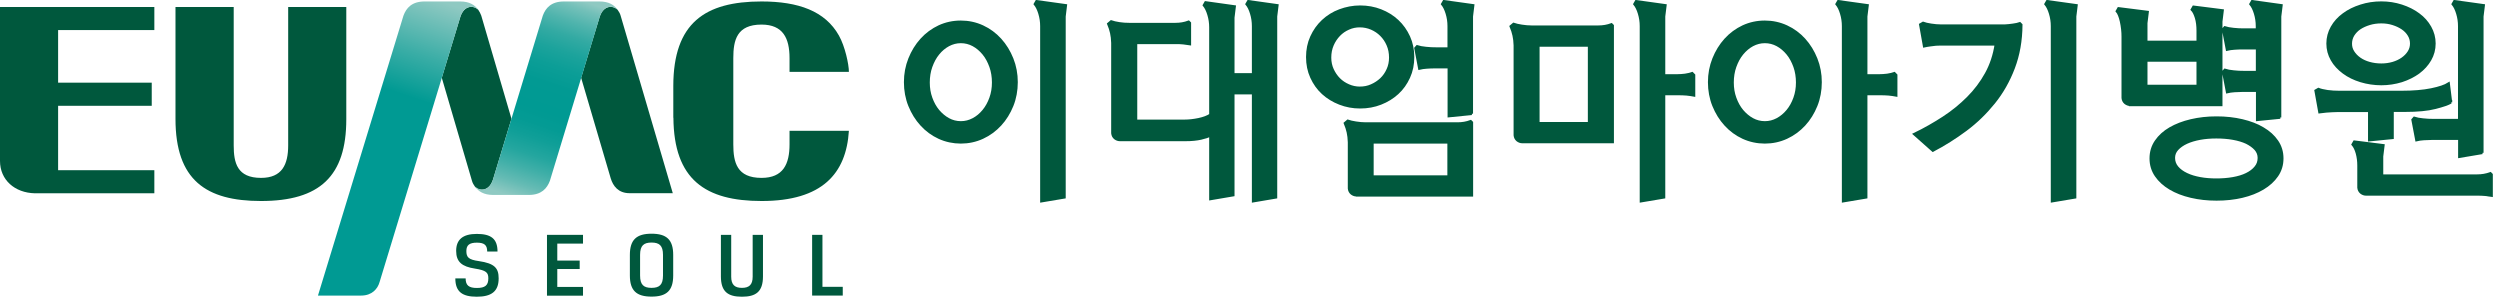 <svg width="236" height="28" viewBox="0 0 236 28" fill="none" xmlns="http://www.w3.org/2000/svg">
<g clip-path="url(#clip0_4800_112270)">
<path d="M90.705 2.065C91.423 2.065 92.111 2.212 92.75 2.507C93.389 2.802 93.95 3.215 94.421 3.736C94.893 4.257 95.267 4.867 95.542 5.555C95.817 6.243 95.955 6.98 95.955 7.757C95.955 8.534 95.817 9.291 95.542 9.969C95.267 10.648 94.893 11.257 94.421 11.768C93.95 12.28 93.389 12.693 92.75 12.988C92.111 13.282 91.423 13.43 90.705 13.43C89.987 13.43 89.289 13.282 88.65 12.988C88.011 12.693 87.461 12.289 86.989 11.768C86.517 11.257 86.143 10.648 85.868 9.969C85.593 9.291 85.455 8.544 85.455 7.757C85.455 6.971 85.593 6.243 85.868 5.555C86.143 4.867 86.517 4.257 86.989 3.736C87.461 3.215 88.021 2.802 88.65 2.507C89.289 2.212 89.968 2.065 90.705 2.065ZM90.705 11.562C91.118 11.562 91.501 11.464 91.875 11.267C92.249 11.07 92.563 10.805 92.848 10.461C93.133 10.117 93.35 9.723 93.517 9.261C93.684 8.799 93.763 8.308 93.763 7.787C93.763 7.266 93.684 6.745 93.517 6.282C93.35 5.82 93.133 5.407 92.848 5.063C92.563 4.719 92.239 4.444 91.875 4.247C91.511 4.051 91.118 3.952 90.705 3.952C90.292 3.952 89.909 4.051 89.535 4.247C89.171 4.444 88.837 4.719 88.562 5.063C88.277 5.407 88.06 5.82 87.893 6.282C87.726 6.745 87.647 7.256 87.647 7.787C87.647 8.318 87.726 8.799 87.893 9.261C88.06 9.723 88.277 10.117 88.562 10.461C88.847 10.795 89.171 11.07 89.535 11.267C89.899 11.464 90.292 11.562 90.705 11.562ZM100.478 18.621L98.315 18.985V2.468C98.315 2.055 98.256 1.662 98.138 1.268C98.02 0.875 97.872 0.59 97.705 0.384L97.853 0.128L100.605 0.511L100.478 1.553V18.621Z" fill="#00583D" stroke="#00583D" stroke-width="0.25" stroke-miterlimit="10"/>
<path d="M120.445 18.621L118.302 18.985V8.789H116.414V18.414L114.271 18.778V12.761C114.055 12.879 113.76 12.978 113.367 13.066C112.973 13.155 112.492 13.204 111.912 13.204H105.718C105.551 13.204 105.393 13.145 105.256 13.037C105.118 12.919 105.039 12.771 105.02 12.575V4.051C105.01 3.687 104.97 3.372 104.912 3.107C104.853 2.841 104.764 2.556 104.636 2.252L104.892 2.035C105.088 2.104 105.344 2.163 105.659 2.212C105.973 2.261 106.278 2.281 106.593 2.281H110.958C111.4 2.281 111.813 2.212 112.206 2.065L112.315 2.173V4.149C112.147 4.12 111.941 4.1 111.715 4.07C111.489 4.041 111.263 4.041 111.046 4.041H107.232V11.414H111.813C112.236 11.414 112.678 11.365 113.15 11.267C113.612 11.169 113.986 11.031 114.271 10.844V2.576C114.271 2.163 114.212 1.77 114.094 1.377C113.976 0.983 113.829 0.698 113.662 0.492L113.809 0.236L116.542 0.62L116.414 1.662V7.03H118.302V2.468C118.302 2.055 118.243 1.662 118.125 1.268C118.007 0.875 117.86 0.59 117.692 0.384L117.84 0.128L120.573 0.511L120.445 1.553V18.621Z" fill="#00583D" stroke="#00583D" stroke-width="0.25" stroke-miterlimit="10"/>
<path d="M128.399 0.639C129.087 0.639 129.736 0.757 130.336 0.993C130.936 1.229 131.467 1.553 131.919 1.976C132.371 2.399 132.725 2.9 132.99 3.48C133.256 4.061 133.384 4.7 133.384 5.388C133.384 6.076 133.256 6.715 132.99 7.295C132.725 7.875 132.371 8.377 131.919 8.789C131.467 9.202 130.936 9.527 130.336 9.763C129.736 9.999 129.087 10.117 128.399 10.117C127.711 10.117 127.082 9.999 126.472 9.763C125.863 9.527 125.332 9.202 124.879 8.789C124.427 8.377 124.073 7.875 123.808 7.295C123.542 6.715 123.415 6.076 123.415 5.388C123.415 4.7 123.542 4.061 123.808 3.48C124.073 2.9 124.427 2.399 124.879 1.976C125.332 1.553 125.863 1.219 126.472 0.993C127.082 0.767 127.721 0.639 128.399 0.639ZM128.36 8.298C128.753 8.298 129.127 8.229 129.471 8.072C129.815 7.924 130.12 7.718 130.385 7.472C130.651 7.216 130.857 6.921 131.014 6.568C131.172 6.223 131.25 5.84 131.25 5.437C131.25 4.995 131.172 4.601 131.014 4.237C130.857 3.874 130.651 3.569 130.385 3.303C130.12 3.038 129.825 2.841 129.471 2.684C129.127 2.537 128.753 2.458 128.36 2.458C127.996 2.458 127.642 2.527 127.298 2.684C126.954 2.832 126.659 3.038 126.403 3.303C126.148 3.569 125.941 3.874 125.784 4.237C125.627 4.601 125.548 4.995 125.548 5.437C125.548 5.85 125.627 6.223 125.784 6.568C125.941 6.912 126.148 7.216 126.403 7.472C126.659 7.728 126.954 7.924 127.298 8.072C127.632 8.219 127.986 8.298 128.36 8.298ZM128.055 18.424C127.888 18.424 127.731 18.365 127.593 18.257C127.455 18.139 127.377 17.992 127.357 17.795V13.43C127.347 13.066 127.308 12.752 127.249 12.486C127.19 12.221 127.101 11.935 126.974 11.631L127.229 11.414C127.426 11.483 127.681 11.542 127.996 11.591C128.311 11.641 128.615 11.67 128.93 11.67H137.582C138.024 11.67 138.437 11.601 138.83 11.454L138.938 11.562V18.434H128.065L128.055 18.424ZM136.756 13.43H129.549V16.674H136.756V13.43ZM138.938 10.736L136.776 10.952V6.332H135.438C135.202 6.332 134.947 6.341 134.681 6.361C134.416 6.381 134.19 6.41 133.993 6.459L133.629 4.552L133.777 4.385C133.993 4.454 134.268 4.513 134.613 4.542C134.957 4.582 135.271 4.591 135.556 4.591H136.766V2.468C136.766 2.055 136.707 1.662 136.589 1.268C136.471 0.875 136.323 0.59 136.156 0.384L136.304 0.128L139.056 0.511L138.929 1.553V10.736H138.938Z" fill="#00583D" stroke="#00583D" stroke-width="0.25" stroke-miterlimit="10"/>
<path d="M143.706 13.4C143.539 13.4 143.382 13.341 143.244 13.233C143.107 13.115 143.028 12.968 143.008 12.771V4.287C142.999 3.923 142.959 3.608 142.9 3.343C142.841 3.077 142.753 2.792 142.625 2.487L142.881 2.271C143.077 2.34 143.333 2.399 143.647 2.448C143.962 2.497 144.267 2.527 144.581 2.527H150.874C151.316 2.527 151.729 2.458 152.122 2.311L152.23 2.419V13.4H143.706ZM150.018 4.287H145.211V11.641H150.018V4.287ZM157.077 8.868V18.621L154.914 18.985V2.468C154.914 2.055 154.855 1.662 154.737 1.268C154.619 0.875 154.472 0.59 154.305 0.384L154.452 0.128L157.205 0.511L157.077 1.553V7.128H158.345C158.581 7.128 158.827 7.108 159.073 7.079C159.319 7.039 159.545 6.99 159.742 6.921L159.909 7.089V8.996C159.712 8.957 159.486 8.927 159.22 8.898C158.955 8.878 158.709 8.868 158.463 8.868H157.067H157.077Z" fill="#00583D" stroke="#00583D" stroke-width="0.25" stroke-miterlimit="10"/>
<path d="M166.604 2.065C167.322 2.065 168.01 2.212 168.649 2.507C169.288 2.802 169.848 3.215 170.32 3.736C170.792 4.257 171.166 4.867 171.441 5.555C171.716 6.243 171.854 6.98 171.854 7.757C171.854 8.534 171.716 9.291 171.441 9.969C171.166 10.648 170.792 11.257 170.32 11.768C169.848 12.28 169.288 12.693 168.649 12.988C168.01 13.282 167.322 13.43 166.604 13.43C165.886 13.43 165.188 13.282 164.549 12.988C163.91 12.693 163.36 12.289 162.888 11.768C162.416 11.257 162.042 10.648 161.767 9.969C161.492 9.291 161.354 8.544 161.354 7.757C161.354 6.971 161.492 6.243 161.767 5.555C162.042 4.867 162.416 4.257 162.888 3.736C163.36 3.215 163.92 2.802 164.549 2.507C165.188 2.212 165.867 2.065 166.604 2.065ZM166.604 11.562C167.017 11.562 167.4 11.464 167.774 11.267C168.138 11.07 168.462 10.805 168.747 10.461C169.032 10.117 169.249 9.723 169.416 9.261C169.583 8.799 169.662 8.308 169.662 7.787C169.662 7.266 169.583 6.745 169.416 6.282C169.249 5.82 169.032 5.407 168.747 5.063C168.462 4.719 168.138 4.444 167.774 4.247C167.41 4.051 167.017 3.952 166.604 3.952C166.191 3.952 165.808 4.051 165.434 4.247C165.07 4.444 164.746 4.719 164.461 5.063C164.176 5.407 163.959 5.82 163.792 6.282C163.625 6.745 163.546 7.256 163.546 7.787C163.546 8.318 163.625 8.799 163.792 9.261C163.959 9.723 164.176 10.117 164.461 10.461C164.746 10.795 165.07 11.07 165.434 11.267C165.798 11.464 166.191 11.562 166.604 11.562ZM176.16 8.868V18.621L173.997 18.985V2.468C173.997 2.055 173.938 1.662 173.82 1.268C173.702 0.875 173.555 0.59 173.388 0.384L173.535 0.128L176.288 0.511L176.16 1.553V7.128H177.428C177.664 7.128 177.91 7.108 178.156 7.079C178.402 7.039 178.628 6.99 178.825 6.921L178.992 7.089V8.996C178.795 8.957 178.569 8.927 178.303 8.898C178.038 8.878 177.792 8.868 177.546 8.868H176.15H176.16Z" fill="#00583D" stroke="#00583D" stroke-width="0.25" stroke-miterlimit="10"/>
<path d="M182.295 4.247C181.99 4.287 181.774 4.326 181.646 4.355L181.283 2.32L181.538 2.173C181.725 2.242 181.971 2.301 182.295 2.35C182.61 2.399 182.915 2.428 183.2 2.428H189.266C189.502 2.419 189.757 2.389 190.033 2.35C190.298 2.311 190.514 2.271 190.672 2.212L190.799 2.34C190.79 3.834 190.544 5.191 190.082 6.41C189.62 7.629 189 8.721 188.224 9.684C187.447 10.648 186.572 11.503 185.569 12.25C184.576 12.988 183.534 13.646 182.462 14.207L180.722 12.663C181.686 12.201 182.59 11.68 183.455 11.12C184.32 10.559 185.087 9.93 185.776 9.242C186.464 8.553 187.034 7.796 187.496 6.961C187.958 6.125 188.263 5.201 188.42 4.178H183.18C182.895 4.178 182.6 4.198 182.305 4.247H182.295ZM195.882 18.621L193.719 18.985V2.468C193.719 2.055 193.66 1.662 193.542 1.268C193.424 0.875 193.277 0.59 193.11 0.384L193.257 0.128L196.01 0.511L195.882 1.553V18.621Z" fill="#00583D" stroke="#00583D" stroke-width="0.25" stroke-miterlimit="10"/>
<path d="M201.093 9.881C200.926 9.881 200.768 9.822 200.631 9.714C200.493 9.596 200.414 9.448 200.395 9.252V3.461C200.395 3.235 200.385 2.999 200.355 2.743C200.326 2.487 200.287 2.252 200.237 2.025C200.188 1.799 200.129 1.603 200.061 1.436C199.992 1.268 199.923 1.141 199.844 1.052L199.992 0.796L202.725 1.141L202.597 2.183V3.962H207.473V2.9C207.473 2.438 207.424 2.025 207.316 1.671C207.208 1.318 207.08 1.062 206.923 0.905L207.07 0.649L209.803 0.993L209.676 2.035V9.9H201.093V9.881ZM202.597 8.121H207.473V5.702H202.597V8.121ZM203.039 14.954C203.039 14.344 203.207 13.803 203.531 13.332C203.855 12.86 204.298 12.457 204.858 12.132C205.419 11.808 206.077 11.552 206.834 11.375C207.591 11.198 208.388 11.11 209.243 11.11C210.098 11.11 210.914 11.198 211.662 11.375C212.409 11.552 213.068 11.798 213.618 12.132C214.179 12.457 214.621 12.86 214.945 13.332C215.27 13.803 215.437 14.344 215.437 14.954C215.437 15.563 215.27 16.104 214.945 16.576C214.621 17.048 214.179 17.451 213.618 17.785C213.058 18.119 212.409 18.375 211.662 18.552C210.914 18.729 210.108 18.817 209.243 18.817C208.378 18.817 207.591 18.729 206.834 18.552C206.077 18.375 205.419 18.119 204.858 17.785C204.298 17.451 203.855 17.048 203.531 16.576C203.207 16.104 203.039 15.563 203.039 14.954ZM205.202 14.905C205.202 15.249 205.311 15.544 205.527 15.799C205.743 16.055 206.038 16.271 206.412 16.448C206.775 16.625 207.208 16.753 207.69 16.841C208.171 16.93 208.693 16.969 209.223 16.969C209.754 16.969 210.295 16.93 210.796 16.841C211.288 16.753 211.721 16.625 212.075 16.448C212.438 16.271 212.723 16.055 212.93 15.799C213.146 15.544 213.245 15.249 213.245 14.905C213.245 14.59 213.136 14.315 212.93 14.079C212.714 13.843 212.429 13.636 212.075 13.459C211.711 13.292 211.288 13.164 210.796 13.076C210.305 12.988 209.774 12.948 209.223 12.948C208.673 12.948 208.171 12.988 207.69 13.076C207.208 13.164 206.775 13.292 206.412 13.459C206.048 13.627 205.753 13.833 205.527 14.079C205.311 14.315 205.202 14.59 205.202 14.905ZM215.25 11.09L213.087 11.306V8.553H211.691C211.455 8.553 211.2 8.563 210.934 8.583C210.669 8.603 210.443 8.632 210.246 8.681L209.882 6.774L210.03 6.607C210.246 6.676 210.521 6.735 210.865 6.764C211.209 6.803 211.524 6.813 211.809 6.813H213.077V4.542H211.681C211.445 4.542 211.19 4.552 210.924 4.572C210.659 4.591 210.433 4.621 210.236 4.67L209.872 2.763L210.02 2.596C210.236 2.664 210.511 2.723 210.855 2.753C211.2 2.792 211.514 2.802 211.799 2.802H213.068V2.468C213.068 2.055 213.009 1.662 212.891 1.268C212.773 0.875 212.625 0.59 212.458 0.384L212.605 0.128L215.358 0.511L215.23 1.553V11.09H215.25Z" fill="#00583D" stroke="#00583D" stroke-width="0.25" stroke-miterlimit="10"/>
<path d="M231.364 9.655C231.108 9.812 230.617 9.979 229.889 10.166C229.162 10.353 228.208 10.441 227.038 10.441H225.848V13.007L223.666 13.223V10.451H221.296C220.874 10.451 220.49 10.451 220.156 10.471C219.822 10.48 219.419 10.52 218.966 10.579L218.603 8.563L218.858 8.416C219.074 8.504 219.36 8.563 219.723 8.622C220.087 8.671 220.461 8.691 220.824 8.691H226.694C227.815 8.691 228.749 8.612 229.515 8.455C230.282 8.298 230.823 8.111 231.147 7.905L231.364 9.664V9.655ZM224.796 0.256C225.465 0.256 226.094 0.354 226.704 0.551C227.313 0.747 227.844 1.013 228.306 1.357C228.768 1.691 229.132 2.104 229.397 2.576C229.663 3.048 229.801 3.559 229.801 4.11C229.801 4.66 229.663 5.171 229.397 5.634C229.132 6.096 228.768 6.499 228.306 6.843C227.844 7.177 227.313 7.443 226.704 7.639C226.094 7.826 225.455 7.924 224.796 7.924C224.138 7.924 223.469 7.826 222.86 7.639C222.24 7.452 221.699 7.187 221.237 6.843C220.775 6.499 220.402 6.105 220.136 5.634C219.871 5.171 219.733 4.66 219.733 4.11C219.733 3.559 219.871 3.048 220.136 2.576C220.402 2.104 220.775 1.691 221.237 1.357C221.699 1.013 222.24 0.747 222.86 0.551C223.469 0.354 224.118 0.256 224.796 0.256ZM224.796 2.084C224.403 2.084 224.029 2.134 223.676 2.242C223.322 2.35 223.017 2.487 222.751 2.664C222.486 2.841 222.289 3.058 222.132 3.303C221.985 3.549 221.906 3.825 221.906 4.12C221.906 4.414 221.975 4.66 222.132 4.906C222.28 5.142 222.486 5.358 222.751 5.545C223.017 5.732 223.322 5.87 223.676 5.968C224.029 6.066 224.403 6.115 224.796 6.115C225.19 6.115 225.534 6.066 225.878 5.968C226.212 5.87 226.517 5.732 226.782 5.545C227.048 5.358 227.244 5.152 227.402 4.906C227.549 4.67 227.628 4.405 227.628 4.12C227.628 3.834 227.559 3.549 227.402 3.303C227.254 3.058 227.048 2.841 226.782 2.664C226.517 2.487 226.222 2.35 225.878 2.242C225.534 2.134 225.18 2.084 224.796 2.084ZM222.653 15.632C222.653 15.219 222.604 14.836 222.506 14.472C222.407 14.108 222.27 13.833 222.103 13.636L222.25 13.381L224.983 13.725L224.855 14.767V16.586H233.841C234.284 16.586 234.697 16.517 235.09 16.369L235.198 16.478V18.454C235.031 18.424 234.824 18.405 234.588 18.375C234.353 18.355 234.126 18.346 233.93 18.346H223.351C223.184 18.346 223.027 18.287 222.889 18.178C222.751 18.061 222.673 17.913 222.653 17.716V15.642V15.632ZM234.333 14.423L232.17 14.787V13.086H229.565C229.329 13.086 229.073 13.096 228.808 13.115C228.542 13.135 228.316 13.164 228.119 13.214L227.756 11.306L227.903 11.139C228.119 11.208 228.395 11.267 228.739 11.296C229.083 11.336 229.397 11.346 229.683 11.346H232.16V2.468C232.16 2.055 232.101 1.662 231.983 1.268C231.865 0.875 231.718 0.59 231.551 0.384L231.698 0.128L234.451 0.511L234.323 1.553V14.423H234.333Z" fill="#00583D" stroke="#00583D" stroke-width="0.25" stroke-miterlimit="10"/>
<path d="M45.991 23.733C45.991 23.134 45.716 22.907 45.018 22.907C44.32 22.907 44.025 23.134 44.025 23.694C44.025 24.284 44.222 24.51 45.205 24.648C46.689 24.864 47.073 25.306 47.073 26.28C47.073 27.538 46.355 28.01 45.008 28.01C43.661 28.01 42.983 27.558 42.983 26.28H43.956C43.956 26.938 44.261 27.184 45.018 27.184C45.775 27.184 46.099 26.948 46.099 26.28C46.099 25.729 45.903 25.523 44.831 25.355C43.622 25.169 43.062 24.736 43.062 23.684C43.062 22.632 43.671 22.081 45.008 22.081C46.345 22.081 46.965 22.534 46.965 23.743H45.991V23.733Z" fill="#00583D"/>
<path d="M51.635 22.17H55.036V22.996H52.608V24.598H54.722V25.395H52.608V27.086H55.036V27.912H51.635V22.18V22.17Z" fill="#00583D"/>
<path d="M63.55 26.004C63.55 27.44 62.921 28 61.505 28C60.09 28 59.46 27.44 59.46 26.004V24.058C59.46 22.632 60.09 22.062 61.505 22.062C62.921 22.062 63.55 22.622 63.55 24.058V26.004ZM60.424 26.014C60.424 26.899 60.778 27.174 61.505 27.174C62.233 27.174 62.587 26.899 62.587 26.014V24.058C62.587 23.173 62.233 22.897 61.505 22.897C60.778 22.897 60.424 23.173 60.424 24.058V26.014Z" fill="#00583D"/>
<path d="M69.026 22.17V26.122C69.026 26.889 69.371 27.174 70.039 27.174C70.708 27.174 71.052 26.889 71.052 26.122V22.17H72.025V26.093C72.025 27.558 71.337 28.01 70.039 28.01C68.741 28.01 68.053 27.558 68.053 26.093V22.17H69.026Z" fill="#00583D"/>
<path d="M76.665 22.17H77.639V27.076H79.556V27.902H76.665V22.17Z" fill="#00583D"/>
<path d="M16.576 0.659H22.062V13.725C22.062 15.376 22.386 16.792 24.647 16.792C26.623 16.792 27.204 15.534 27.204 13.725V0.659H32.69V11.257C32.69 16.625 30.202 18.975 24.637 18.975C19.447 18.975 16.566 16.999 16.566 11.227V0.659H16.576Z" fill="#00583D"/>
<path d="M14.57 2.841V0.659H0V15.19C0 16.979 1.386 18.208 3.303 18.247H14.57V16.065H5.486V9.989H14.324V7.806H5.486V2.841H14.56H14.57Z" fill="#00583D"/>
<path d="M63.57 11.11C63.61 16.959 66.589 18.975 71.898 18.975C77.629 18.975 79.881 16.379 80.136 12.348H74.532V13.627C74.532 15.494 73.933 16.792 71.888 16.792C69.558 16.792 69.224 15.327 69.224 13.627V5.486C69.224 3.785 69.558 2.32 71.888 2.32C73.923 2.32 74.532 3.618 74.532 5.486V6.784H80.136C80.136 6.086 79.773 4.375 79.193 3.353C77.895 1.042 75.368 0.138 71.888 0.138C66.549 0.138 63.57 2.173 63.56 8.101V11.119L63.57 11.11Z" fill="#00583D"/>
<path d="M58.586 1.475C58.526 1.249 58.418 1.101 58.3 0.924C57.878 0.492 56.963 0.462 56.599 1.613L54.859 7.344L57.651 16.832C57.868 17.549 58.359 18.238 59.441 18.238H63.511L58.586 1.475Z" fill="#00583D"/>
<path d="M45.431 1.475C45.362 1.278 45.264 1.101 45.146 0.924C44.723 0.492 43.809 0.462 43.445 1.613L41.705 7.344L44.556 17.077C44.615 17.294 44.723 17.451 44.841 17.628C45.264 18.061 46.178 18.09 46.542 16.94L48.282 11.208L45.431 1.475Z" fill="#00583D"/>
<path d="M56.59 0.138H53.237C52.028 0.138 51.507 0.757 51.242 1.475L46.542 16.93C46.178 18.09 45.264 18.041 44.841 17.608C45.156 18.07 45.677 18.404 46.562 18.404H49.914C51.124 18.404 51.645 17.775 51.91 17.067L56.61 1.612C56.973 0.452 57.888 0.492 58.31 0.934C57.996 0.472 57.475 0.138 56.59 0.138Z" fill="url(#paint0_linear_4800_112270)"/>
<path d="M43.436 0.138H40.083C38.874 0.138 38.353 0.757 38.087 1.475L30.016 27.902H34.096C35.118 27.902 35.659 27.263 35.836 26.614L43.455 1.612C43.819 0.452 44.733 0.492 45.156 0.934C44.832 0.472 44.32 0.138 43.436 0.138Z" fill="url(#paint1_linear_4800_112270)"/>
</g>
<defs>
<linearGradient id="paint0_linear_4800_112270" x1="54.702" y1="5.48974e-05" x2="48.44" y2="18.572" gradientUnits="userSpaceOnUse">
<stop stop-color="#8FC9C2"/>
<stop offset="0.04" stop-color="#73C0B9"/>
<stop offset="0.11" stop-color="#50B4AD"/>
<stop offset="0.18" stop-color="#33AAA3"/>
<stop offset="0.26" stop-color="#1CA39C"/>
<stop offset="0.34" stop-color="#0C9E97"/>
<stop offset="0.43" stop-color="#029A93"/>
<stop offset="0.56" stop-color="#009A93"/>
<stop offset="0.63" stop-color="#049B94"/>
<stop offset="0.7" stop-color="#109F98"/>
<stop offset="0.78" stop-color="#24A69F"/>
<stop offset="0.85" stop-color="#40AFA8"/>
<stop offset="0.93" stop-color="#65BBB4"/>
<stop offset="1" stop-color="#8FC9C2"/>
</linearGradient>
<linearGradient id="paint1_linear_4800_112270" x1="41.941" y1="0.266" x2="38.923" y2="9.222" gradientUnits="userSpaceOnUse">
<stop stop-color="#8FC9C2"/>
<stop offset="0.57" stop-color="#3AADA6"/>
<stop offset="1" stop-color="#009A93"/>
</linearGradient>
<clipPath id="clip0_4800_112270">
<rect width="235.326" height="28" fill="white"/>
</clipPath>
</defs>
</svg>
